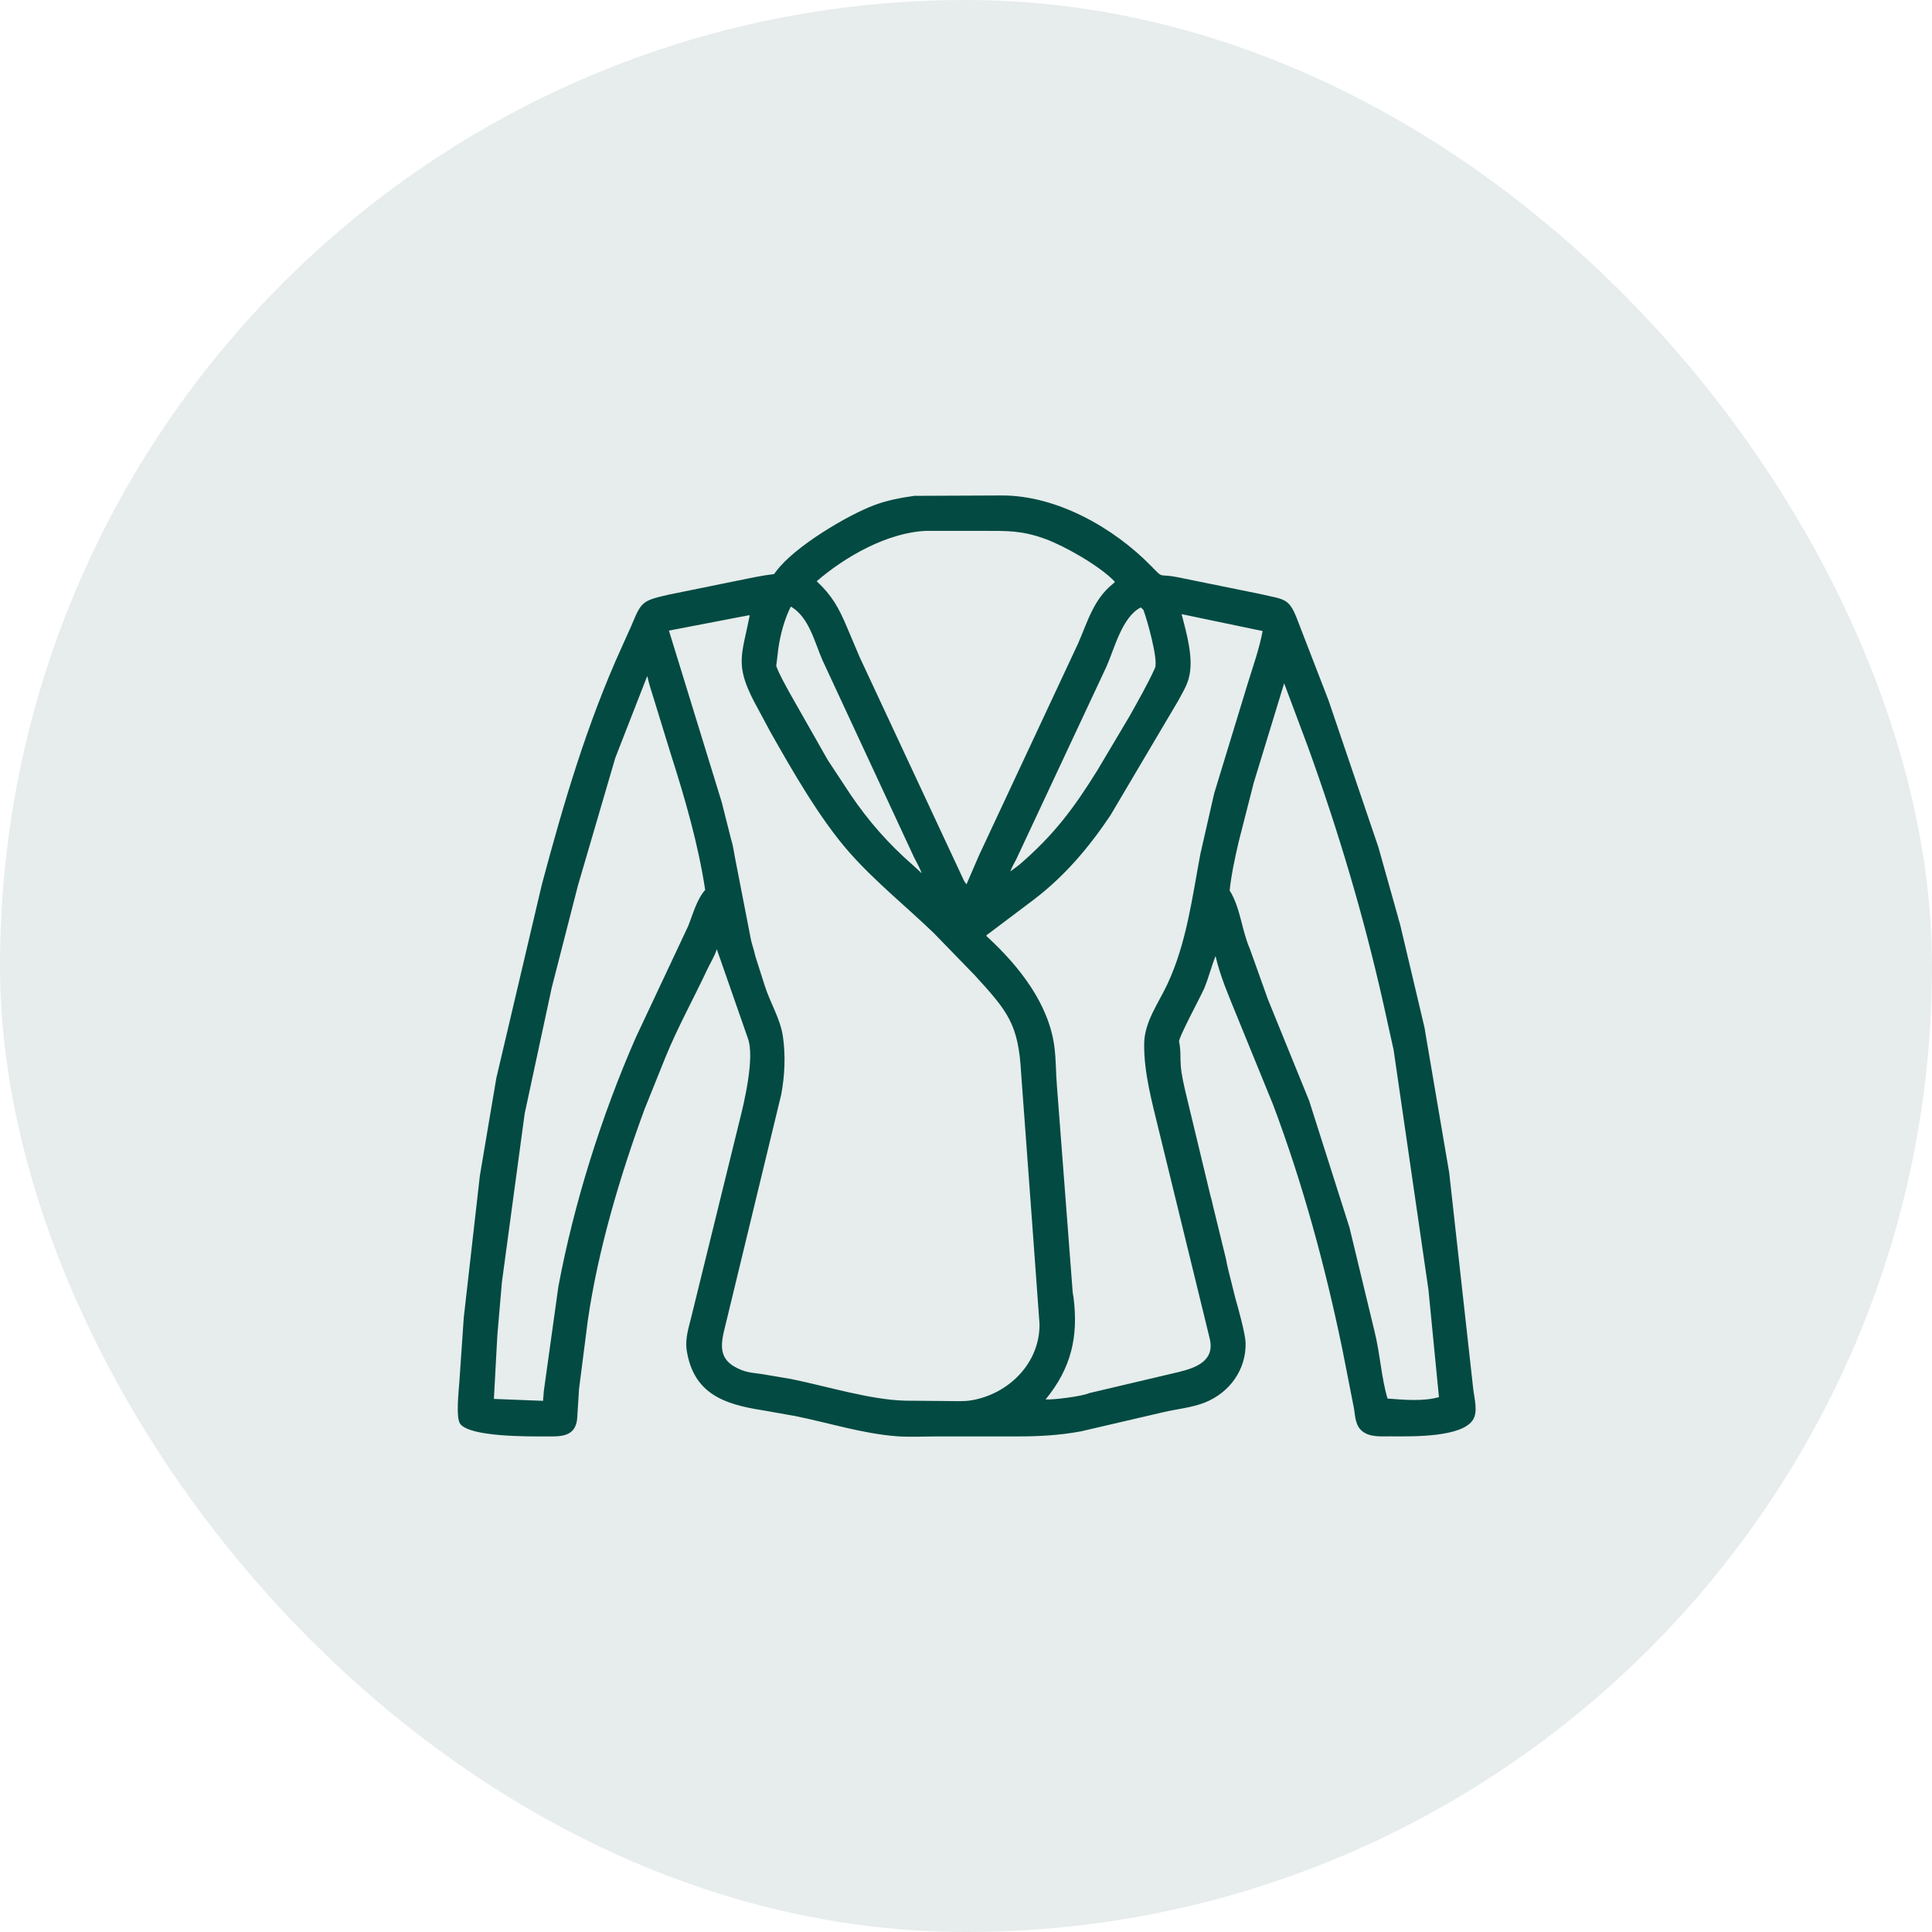 <?xml version="1.0" encoding="UTF-8"?> <svg xmlns="http://www.w3.org/2000/svg" width="80" height="80" viewBox="0 0 80 80" fill="none"><rect width="80" height="80" rx="40" fill="#034A42" fill-opacity="0.1"></rect><path d="M42.074 59.479L38.8 59.48C38.257 59.479 37.689 59.513 37.148 59.473C35.721 59.368 34.305 58.912 32.906 58.631L31.556 58.393C30.02 58.151 28.71 57.728 28.434 55.904C28.363 55.435 28.517 54.972 28.628 54.522L30.611 46.455C30.821 45.635 31.259 43.776 30.967 42.992L29.681 39.305C29.592 39.592 29.408 39.883 29.28 40.156C28.713 41.365 28.061 42.538 27.556 43.776L26.689 45.929C25.675 48.687 24.762 51.756 24.34 54.676L23.977 57.509L23.899 58.749C23.824 59.522 23.181 59.481 22.606 59.48C21.966 59.478 19.479 59.514 19.057 58.961C18.867 58.712 18.997 57.584 19.02 57.236L19.203 54.565L19.87 48.683L20.552 44.64L22.434 36.638C23.328 33.283 24.311 29.944 25.754 26.777L26.133 25.935C26.558 24.927 26.553 24.88 27.684 24.624L30.573 24.036C31.066 23.937 31.549 23.829 32.05 23.772L32.145 23.649C32.902 22.631 35.102 21.324 36.221 20.91C36.754 20.712 37.298 20.612 37.859 20.532L41.506 20.516C43.775 20.52 46.131 21.862 47.676 23.448C48.213 23.998 47.937 23.739 48.731 23.895L52.151 24.59C53.251 24.847 53.379 24.732 53.772 25.795L55.013 29.005L57.077 35.083L57.891 37.978C57.912 38.093 57.959 38.197 57.983 38.311L58.975 42.503C59.004 42.608 59.008 42.718 59.031 42.824L60.008 48.558L61.004 57.519C61.047 57.897 61.204 58.444 60.999 58.781C60.548 59.523 58.486 59.481 57.613 59.476C57.275 59.474 56.819 59.514 56.523 59.338L56.473 59.309C56.127 59.091 56.12 58.684 56.066 58.323L55.588 55.89C54.875 52.441 53.958 49.049 52.718 45.749L51.172 41.96C50.867 41.21 50.521 40.407 50.34 39.614L50.334 39.586C50.16 40.022 50.049 40.478 49.87 40.913C49.751 41.203 48.787 42.98 48.823 43.135C48.901 43.471 48.866 43.803 48.894 44.144C48.922 44.497 49.015 44.891 49.094 45.238L50.126 49.527C50.156 49.635 50.19 49.741 50.208 49.852L50.771 52.155C50.805 52.386 50.918 52.811 50.977 53.05L51.157 53.769C51.279 54.188 51.57 55.248 51.578 55.605C51.604 56.718 50.909 57.672 49.891 58.075C49.343 58.292 48.725 58.344 48.153 58.48L44.769 59.267C43.865 59.437 42.989 59.481 42.074 59.479ZM38.337 21.982C36.757 22.055 35.016 23.03 33.818 24.068C34.451 24.654 34.737 25.182 35.062 25.948L35.593 27.203L39.896 36.424C39.927 36.497 39.972 36.556 40.02 36.619L40.539 35.418L44.639 26.65C45.038 25.74 45.281 24.81 46.097 24.164C46.125 24.142 46.145 24.12 46.166 24.091C45.553 23.439 44.078 22.606 43.282 22.316C42.316 21.965 41.729 21.982 40.722 21.982L38.337 21.982ZM32.74 25.128C32.48 25.647 32.312 26.279 32.23 26.853L32.142 27.578C32.288 27.961 32.49 28.308 32.684 28.668L34.273 31.467L35.216 32.898C35.965 34.005 36.797 34.95 37.81 35.832L38.169 36.161C38.081 35.93 37.959 35.721 37.849 35.501L34.046 27.314C33.726 26.574 33.503 25.579 32.768 25.127L32.74 25.128ZM47.24 25.152C46.459 25.544 46.144 26.87 45.818 27.599L42.074 35.596C41.99 35.756 41.894 35.914 41.837 36.086L42.219 35.798C43.641 34.568 44.444 33.498 45.441 31.895L46.773 29.654C47.136 29.001 47.515 28.346 47.824 27.665C47.977 27.328 47.477 25.583 47.344 25.252L47.24 25.152ZM48.928 25.43C49.127 26.2 49.452 27.3 49.219 28.1L49.209 28.137C49.123 28.435 48.936 28.735 48.791 29.009L45.977 33.767C45.085 35.096 44.093 36.269 42.815 37.246L40.928 38.667C40.892 38.695 40.822 38.719 40.854 38.766L40.896 38.806C42.204 40.014 43.449 41.584 43.666 43.392C43.729 43.914 43.72 44.43 43.764 44.953L44.418 53.511C44.424 53.585 44.443 53.65 44.452 53.722C44.659 55.345 44.361 56.649 43.296 57.947C43.567 57.974 44.823 57.819 45.092 57.688L48.803 56.813C49.498 56.643 50.332 56.361 50.086 55.404L47.989 46.82C47.706 45.645 47.362 44.426 47.378 43.211C47.389 42.312 47.972 41.536 48.341 40.748C49.132 39.055 49.364 37.173 49.706 35.355L50.277 32.852L51.672 28.281C51.889 27.578 52.148 26.853 52.282 26.13L48.928 25.43ZM30.987 25.48L27.699 26.112L29.886 33.219L30.28 34.78C30.364 35.038 30.396 35.334 30.451 35.6L31.104 38.956C31.156 39.166 31.231 39.367 31.273 39.58L31.662 40.801C31.881 41.509 32.31 42.174 32.418 42.914C32.534 43.707 32.495 44.524 32.351 45.314L30.059 54.789C29.852 55.623 29.649 56.324 30.721 56.737C30.992 56.842 31.309 56.862 31.595 56.905L32.763 57.103C34.214 57.395 36.027 57.964 37.486 57.999L39.226 58.014C39.548 58.013 39.895 58.038 40.212 57.986C41.765 57.731 43.063 56.441 43.044 54.825L42.742 50.675L42.283 44.446C42.172 42.396 41.729 41.88 40.358 40.379L38.662 38.632C37.507 37.522 36.247 36.513 35.184 35.311C33.952 33.92 32.801 31.9 31.893 30.295L31.219 29.039C30.424 27.503 30.722 27.116 31.045 25.48H30.987ZM26.801 27.992L25.478 31.382L23.933 36.66L22.845 40.902L21.726 46.11L20.783 53.089L20.594 55.292L20.451 57.926L22.486 58.006L22.519 57.595L23.12 53.282C23.763 49.828 24.916 46.18 26.325 42.965L28.495 38.349C28.688 37.868 28.852 37.239 29.2 36.85C28.909 34.938 28.361 33.053 27.773 31.214L27.111 29.062C27.005 28.708 26.88 28.353 26.801 27.992ZM53.174 28.293L51.915 32.412L51.285 34.88C51.133 35.545 50.99 36.192 50.917 36.872C51.37 37.594 51.414 38.523 51.756 39.295L52.504 41.387L54.209 45.578L55.879 50.829L56.914 55.12C57.138 55.999 57.205 57.093 57.455 57.911C58.119 57.962 58.932 58.038 59.584 57.852L59.149 53.406L57.707 43.477L57.276 41.529C56.465 37.921 55.41 34.381 54.151 30.904L53.174 28.293Z" fill="#034A42"></path></svg> 